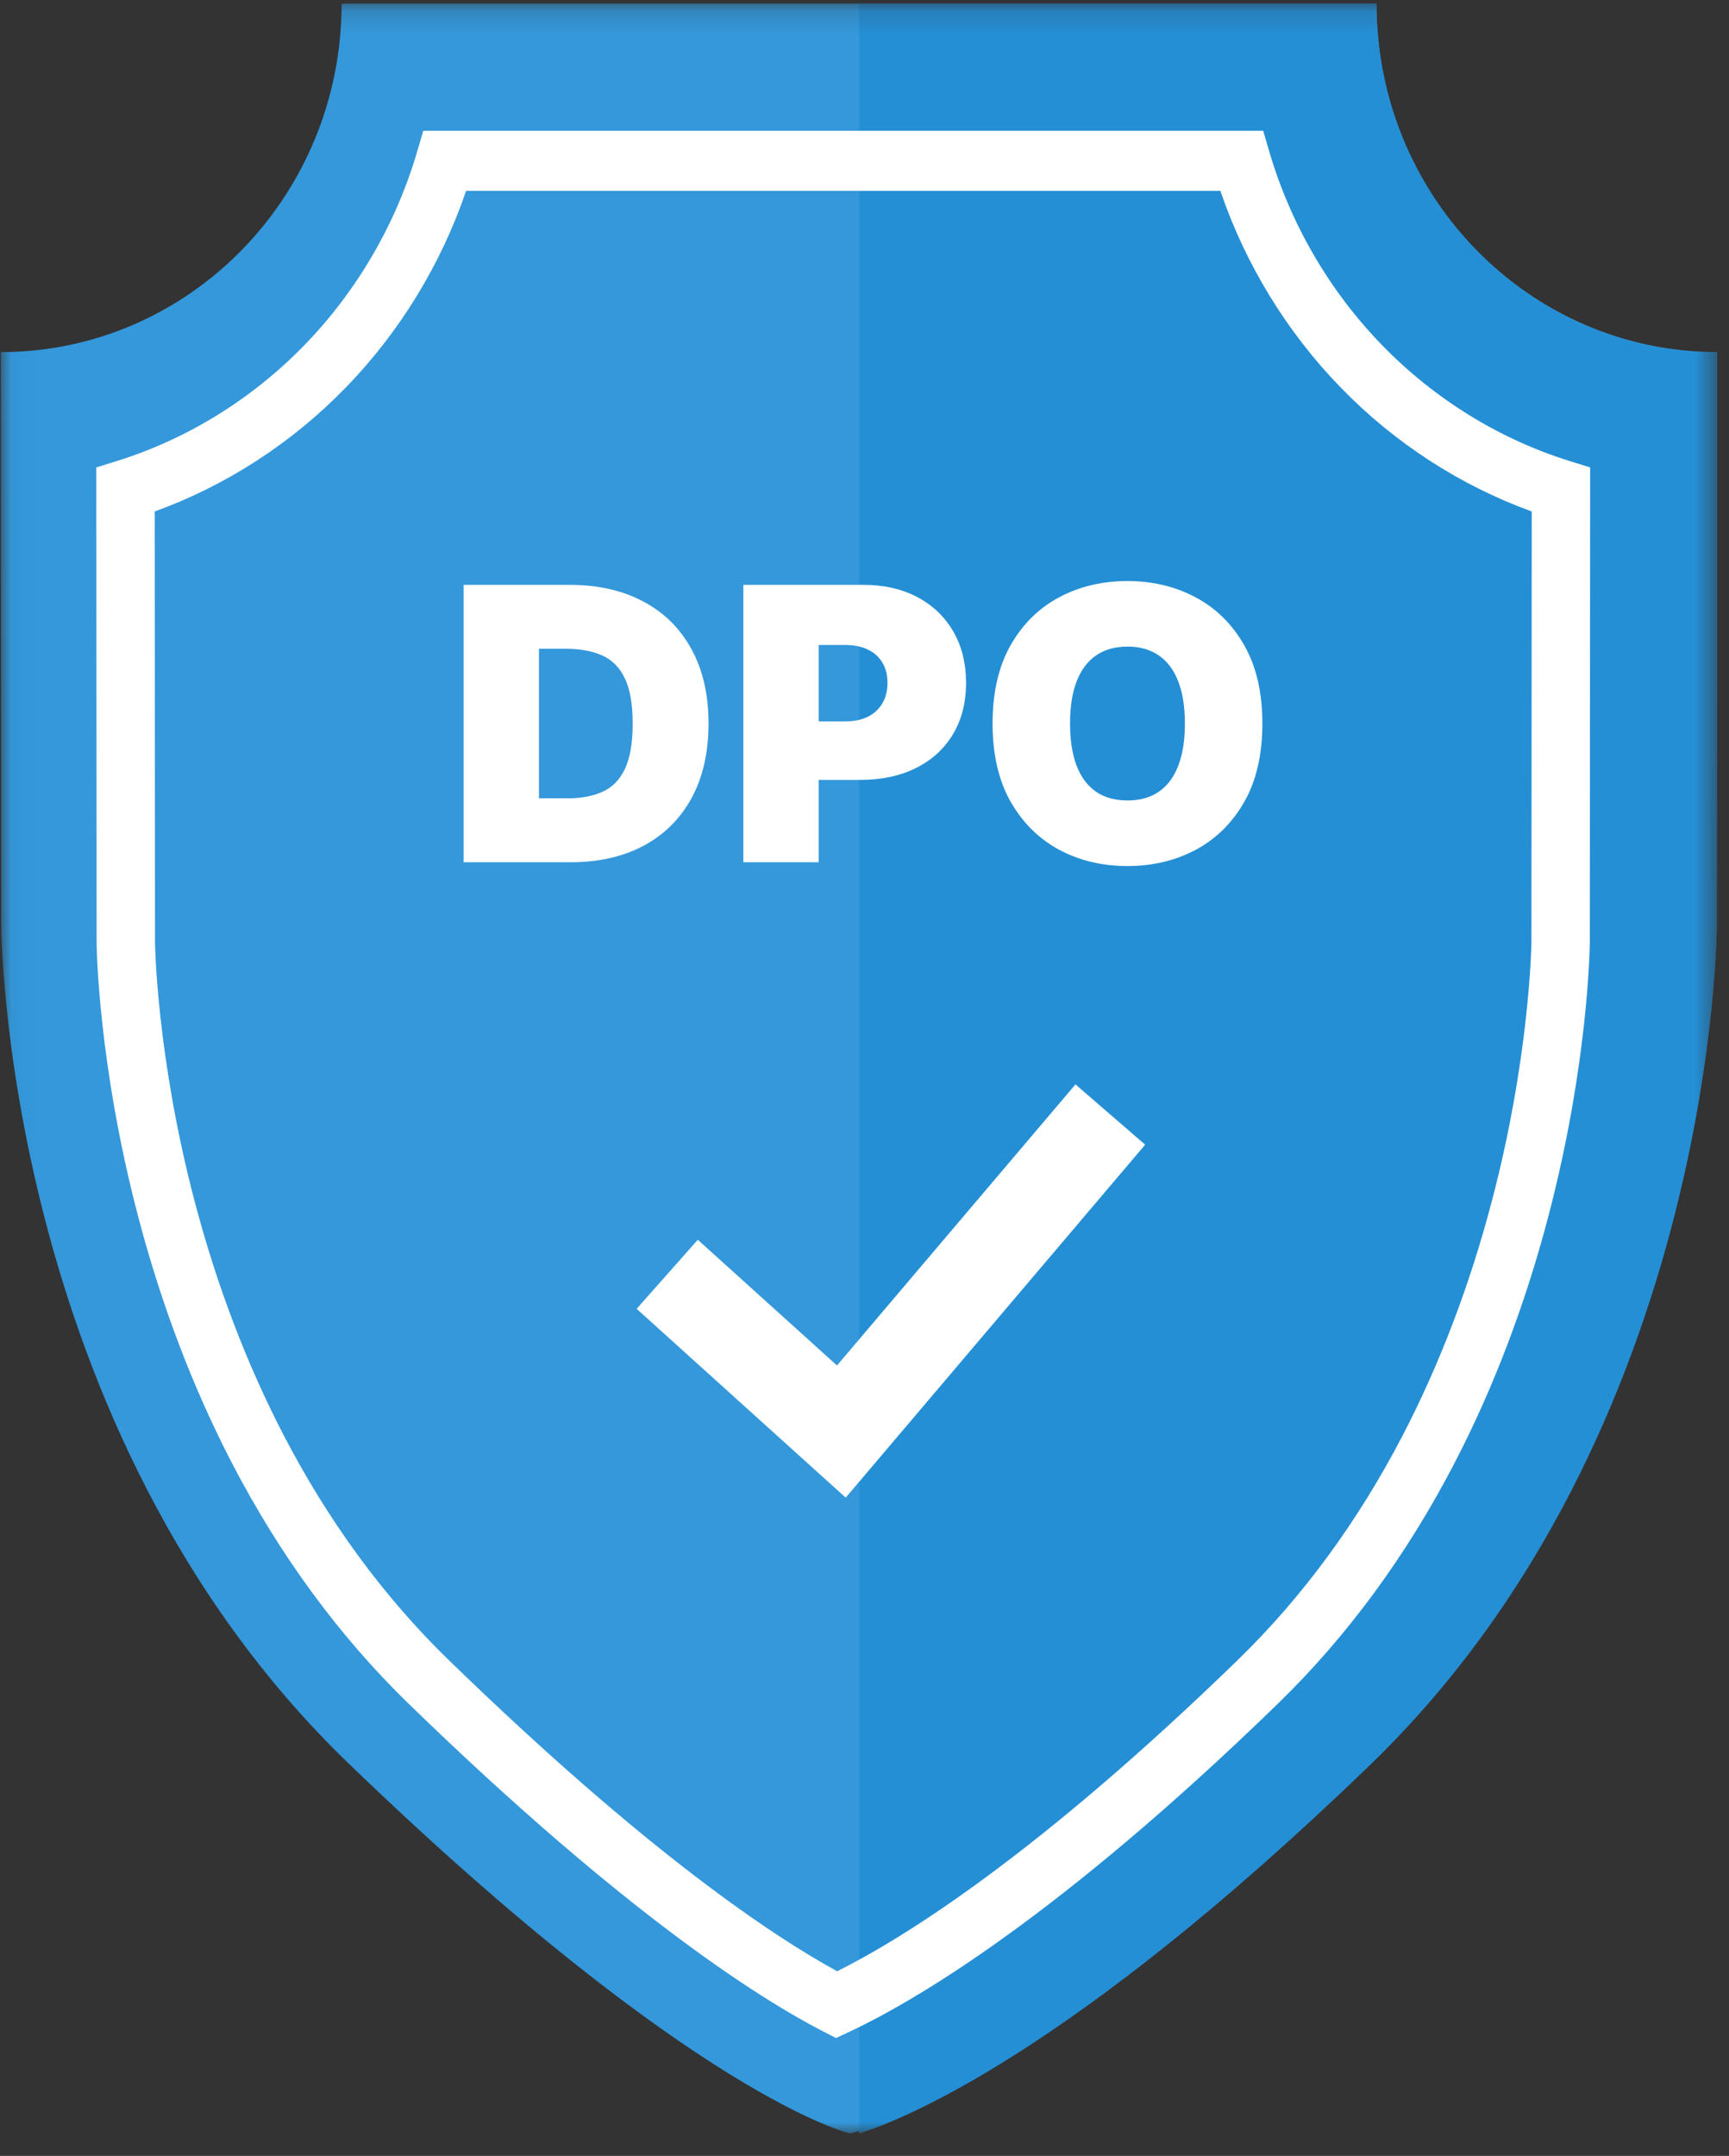 <svg width="77" height="96" viewBox="0 0 77 96" fill="none" xmlns="http://www.w3.org/2000/svg">
<rect x="0" y="0" width="77" height="96" fill="#333333" stroke="none"/>
<g clip-path="url(#clip0_2007_171942)">
<mask id="mask0_2007_171942" style="mask-type:luminance" maskUnits="userSpaceOnUse" x="0" y="0" width="77" height="95">
<path d="M76.474 0.162H0.039V94.997H76.474V0.162Z" fill="white"/>
</mask>
<g mask="url(#mask0_2007_171942)">
<path d="M61.3 0.162H15.213C15.213 8.728 8.42 15.674 0.039 15.679L0.056 41.151C0.056 41.151 0.056 63.592 15.506 78.506C30.956 93.419 37.85 94.999 37.85 94.999C37.85 94.999 45.559 93.419 61.008 78.506C76.458 63.592 76.458 41.151 76.458 41.151L76.475 15.679C68.094 15.674 61.301 8.728 61.301 0.162H61.3Z" fill="#3498DB"/>
<path d="M61.301 0.162H38.258V94.998C40.029 94.455 47.605 91.552 61.009 78.597C76.458 63.666 76.458 41.198 76.458 41.198L76.475 15.697C68.095 15.692 61.301 8.738 61.301 0.162Z" fill="#258FD5"/>
<path d="M31.076 55.205L28.352 58.28L37.663 66.688L50.999 50.971L47.895 48.287L37.275 60.803L31.076 55.205Z" fill="white"/>
<path d="M37.233 90.751L36.677 90.466C33.944 89.062 27.906 85.297 18.192 75.859C15.113 72.867 12.473 69.272 10.343 65.174C8.603 61.827 7.197 58.136 6.161 54.202C4.373 47.412 4.305 42.199 4.303 41.98L4.289 20.814L5.212 20.526C8.343 19.549 11.23 17.765 13.56 15.365C15.89 12.966 17.623 9.995 18.571 6.774L18.85 5.824H56.255L56.534 6.774C57.482 9.995 59.214 12.966 61.545 15.365C63.875 17.763 66.762 19.549 69.892 20.526L70.816 20.814L70.801 41.97C70.799 42.201 70.729 47.42 68.944 54.203C67.908 58.137 66.501 61.829 64.762 65.175C62.632 69.274 59.99 72.869 56.912 75.86C47.107 85.387 40.727 89.114 37.797 90.487L37.233 90.751ZM6.89 22.774L6.903 41.967C6.903 42.006 6.969 47.04 8.67 53.502C9.655 57.241 10.989 60.745 12.635 63.912C14.632 67.757 17.103 71.121 19.978 73.914C28.825 82.511 34.456 86.235 37.284 87.778C40.283 86.275 46.194 82.593 55.127 73.914C58.002 71.121 60.472 67.757 62.47 63.912C64.116 60.743 65.451 57.241 66.434 53.502C68.135 47.047 68.201 42.005 68.201 41.955L68.214 22.774C65.033 21.622 62.107 19.728 59.706 17.255C57.305 14.783 55.465 11.773 54.348 8.498H20.758C19.641 11.773 17.801 14.784 15.4 17.255C12.999 19.728 10.073 21.622 6.892 22.774H6.89Z" fill="white"/>
<path d="M25.401 38.395H20.648V26.042H25.353C26.624 26.042 27.722 26.289 28.646 26.784C29.575 27.274 30.291 27.982 30.794 28.907C31.3 29.828 31.554 30.931 31.554 32.218C31.554 33.505 31.302 34.611 30.8 35.536C30.297 36.456 29.585 37.164 28.665 37.659C27.744 38.149 26.656 38.395 25.401 38.395ZM24.002 35.548H25.281C25.892 35.548 26.413 35.449 26.843 35.252C27.277 35.055 27.607 34.715 27.832 34.233C28.061 33.75 28.176 33.079 28.176 32.218C28.176 31.358 28.059 30.686 27.826 30.203C27.597 29.721 27.259 29.381 26.813 29.184C26.37 28.987 25.828 28.889 25.184 28.889H24.002V35.548ZM33.105 38.395V26.042H38.438C39.354 26.042 40.157 26.223 40.844 26.584C41.532 26.946 42.067 27.455 42.449 28.11C42.831 28.766 43.022 29.532 43.022 30.409C43.022 31.293 42.825 32.059 42.431 32.707C42.041 33.354 41.492 33.853 40.784 34.203C40.08 34.552 39.258 34.727 38.317 34.727H35.132V32.122H37.641C38.035 32.122 38.371 32.053 38.649 31.916C38.93 31.776 39.145 31.577 39.294 31.319C39.447 31.062 39.523 30.758 39.523 30.409C39.523 30.055 39.447 29.753 39.294 29.504C39.145 29.25 38.93 29.058 38.649 28.925C38.371 28.788 38.035 28.72 37.641 28.72H36.459V38.395H33.105ZM56.219 32.218C56.219 33.593 55.952 34.754 55.417 35.699C54.882 36.639 54.16 37.353 53.252 37.84C52.343 38.322 51.33 38.564 50.212 38.564C49.086 38.564 48.068 38.32 47.16 37.834C46.255 37.343 45.535 36.627 45 35.686C44.469 34.741 44.204 33.585 44.204 32.218C44.204 30.843 44.469 29.685 45 28.744C45.535 27.799 46.255 27.085 47.16 26.602C48.068 26.116 49.086 25.873 50.212 25.873C51.33 25.873 52.343 26.116 53.252 26.602C54.16 27.085 54.882 27.799 55.417 28.744C55.952 29.685 56.219 30.843 56.219 32.218ZM52.769 32.218C52.769 31.478 52.671 30.855 52.474 30.348C52.281 29.838 51.993 29.451 51.611 29.19C51.233 28.925 50.767 28.792 50.212 28.792C49.657 28.792 49.188 28.925 48.806 29.19C48.428 29.451 48.141 29.838 47.944 30.348C47.751 30.855 47.654 31.478 47.654 32.218C47.654 32.958 47.751 33.583 47.944 34.094C48.141 34.601 48.428 34.987 48.806 35.252C49.188 35.514 49.657 35.644 50.212 35.644C50.767 35.644 51.233 35.514 51.611 35.252C51.993 34.987 52.281 34.601 52.474 34.094C52.671 33.583 52.769 32.958 52.769 32.218Z" fill="white"/>
</g>
</g>
<defs>
<clipPath id="clip0_2007_171942">
<rect width="77" height="95" fill="white" transform="translate(0 0.001)"/>
</clipPath>
</defs>
</svg>
